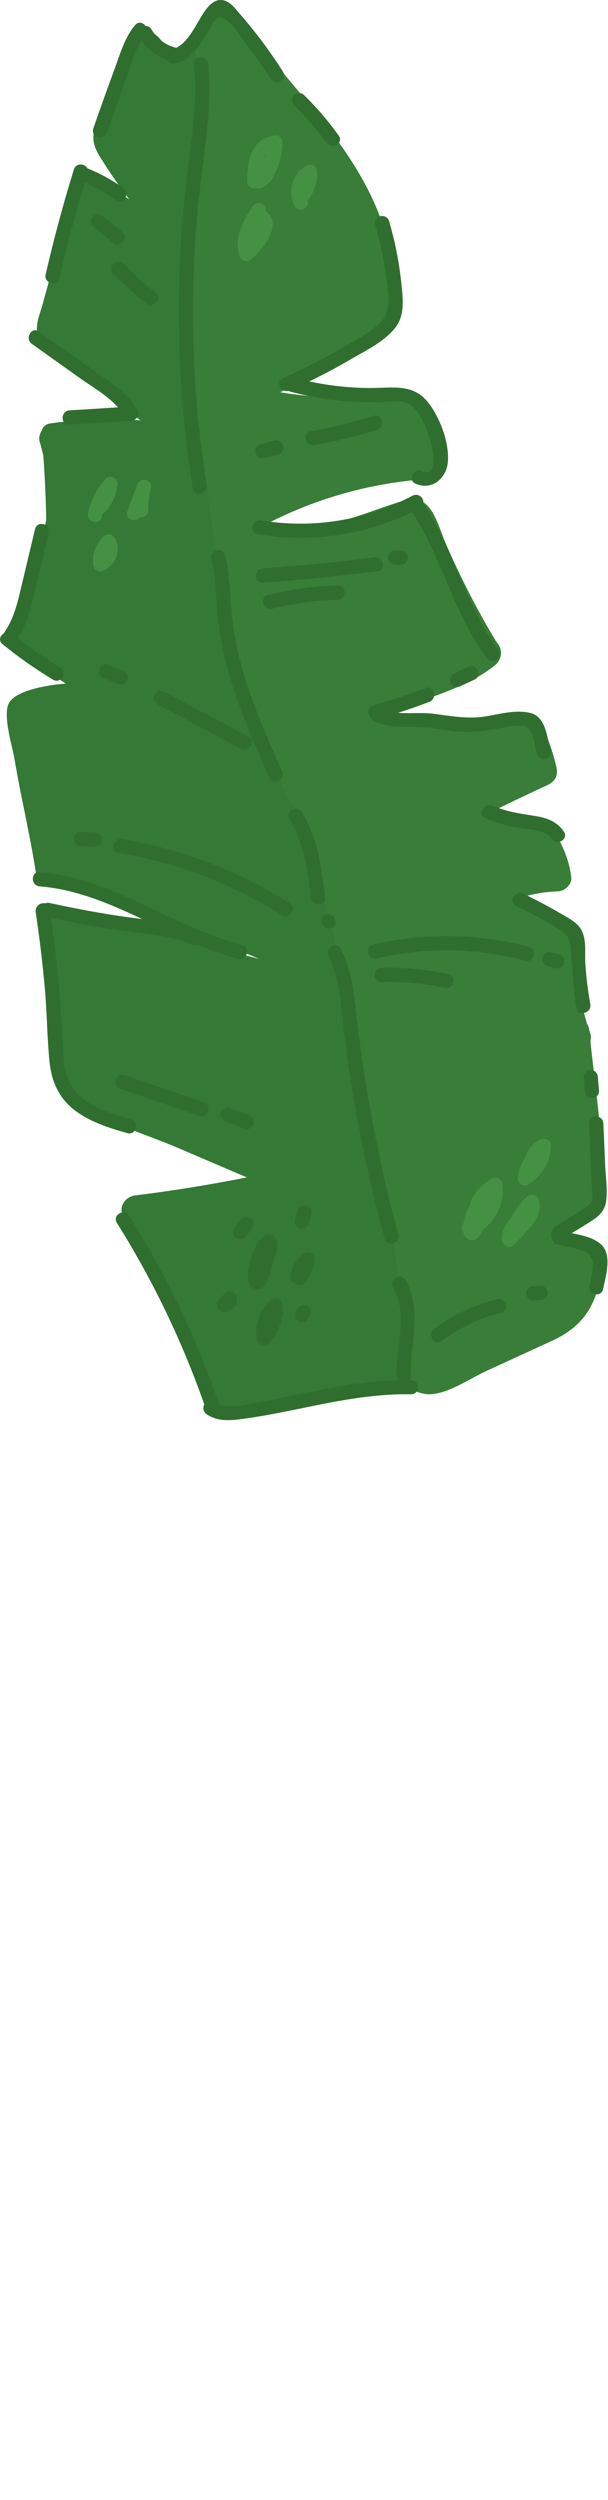 <?xml version="1.0" encoding="UTF-8"?> <svg xmlns="http://www.w3.org/2000/svg" viewBox="0 0 87.756 360.707" fill="none"><path d="M33.689 1.215C32.894 0.025 30.828 -0.069 30.219 1.378C29.659 2.69 29.113 5.458 27.924 6.969C27.292 7.776 26.471 8.21 25.386 7.89C24.723 7.689 24.27 7.176 23.851 6.611C23.176 5.716 22.57 4.694 21.297 4.595C18.85 4.405 17.157 10.842 16.31 12.669L14.527 16.525C14.01 17.645 13.404 18.817 13.486 20.089C13.567 21.36 14.296 22.41 14.945 23.431C15.68 24.587 16.452 25.734 17.26 26.869C17.725 27.526 18.207 28.172 18.692 28.809C16.837 27.511 14.961 26.225 13.046 24.962C12.282 24.464 11.336 25.12 11.129 25.866L6.138 43.971C5.78 45.256 5.122 46.747 5.389 48.101C5.688 49.603 7.011 50.461 8.142 51.332L15.633 57.086C17.182 58.266 18.736 59.459 20.295 60.666C15.957 60.316 11.593 60.461 7.287 61.097C6.987 61.123 6.702 61.242 6.474 61.438C6.245 61.634 6.084 61.897 6.013 62.19C5.843 62.427 5.732 62.702 5.69 62.991C5.648 63.28 5.676 63.575 5.771 63.851C5.966 64.494 6.12 65.134 6.264 65.77C6.482 68.83 6.62 71.896 6.678 74.967C6.487 76.825 1.543 93.001 1.435 92.917C4.057 94.926 6.75 96.834 9.514 98.642C7.564 98.761 2.384 99.463 1.309 101.43C0.345 103.178 1.795 107.663 2.112 109.578C3.083 115.405 4.521 121.151 5.347 127.008C5.056 124.947 35.227 137.365 37.491 138.386L8.416 130.892C6.669 130.442 5.732 132.202 6.156 133.532C6.649 138.814 7.138 144.094 7.625 149.375C7.976 153.155 8.031 157.1 11.528 159.383C15.71 162.101 21.097 163.656 25.688 165.621L35.645 169.883C30.298 170.952 24.916 171.82 19.499 172.486C18.076 172.659 16.954 174.238 17.889 175.576C22.987 182.87 27.06 190.829 29.993 199.23C29.765 199.473 29.604 199.771 29.525 200.093C29.447 200.417 29.453 200.755 29.544 201.076C30.945 206.559 38.403 203.828 42.062 202.982C45.61 202.162 49.154 201.31 52.71 200.526C53.299 200.394 53.913 200.259 54.534 200.149C55.574 199.934 56.642 199.887 57.697 200.01C57.991 200.056 58.282 200.127 58.565 200.221C59.612 200.552 60.594 201.097 61.726 201.157C64.432 201.275 67.687 198.963 70.044 197.875C73.301 196.379 76.555 194.883 79.815 193.384C85.353 190.791 86.651 186.667 87.037 180.871C87.098 179.98 86.262 179.182 85.461 178.991C83.75 178.579 82.008 178.301 80.254 178.16C81.411 177.383 82.57 176.611 83.72 175.824C85.773 174.43 86.94 173.22 86.965 170.627C87.025 163.915 85.879 156.934 85.203 150.197C85.319 149.808 85.304 149.391 85.159 149.012C85.122 148.907 85.091 148.806 85.054 148.701C85.051 148.692 85.046 148.684 85.04 148.677C85.013 148.35 84.909 148.035 84.735 147.756C84.023 145.509 83.644 143.168 83.609 140.811C83.599 139.015 84.507 136.393 83.71 134.721C82.957 133.147 80.434 132.205 79.028 131.435C77.787 130.759 76.536 130.103 75.274 129.466C76.976 128.95 78.738 128.661 80.516 128.605C81.503 128.566 82.611 127.59 82.439 126.517C82.1 124.001 81.131 121.611 79.621 119.569C78.899 118.961 78.057 118.513 77.149 118.253C74.818 118.173 72.496 117.916 70.204 117.485C73.116 116.041 76.047 114.638 78.996 113.275C80.055 112.786 80.58 111.958 80.312 110.768C79.841 108.622 79.105 106.544 78.121 104.579C77.481 103.26 76.117 103.4 75.262 104.185C68.313 105.175 61.394 104.514 54.535 103.329C56.485 102.69 58.422 102.024 60.344 101.311C64.17 99.88 68.309 98.559 71.495 95.924C71.736 95.724 71.932 95.477 72.071 95.197C72.21 94.917 72.289 94.611 72.302 94.298C72.315 93.986 72.262 93.675 72.147 93.384C72.032 93.093 71.857 92.83 71.633 92.612C68.85 87.986 66.381 83.178 64.244 78.221C63.1 75.571 62.241 71.068 58.417 72.201C54.076 73.469 50.25 75.32 45.676 75.935C42.864 76.319 40.021 76.433 37.188 76.274C44.971 72.005 53.614 69.54 62.477 69.061C63.505 69.003 64.517 68.066 64.401 66.973C64.079 63.318 62.671 59.843 60.359 56.994C59.393 55.801 57.79 56.11 57.003 56.964C51.483 57.628 45.896 57.507 40.41 56.604C44.939 54.441 49.317 51.975 53.515 49.225C58.014 46.253 57.208 40.409 56.15 35.693C53.065 21.819 41.253 12.553 33.689 1.215Z" fill="#347936"></path><path d="M33.689 1.215C32.894 0.025 30.828 -0.069 30.219 1.378C29.659 2.69 29.113 5.458 27.924 6.969C27.292 7.776 26.471 8.21 25.386 7.89C24.723 7.689 24.27 7.176 23.851 6.611C23.176 5.716 22.57 4.694 21.297 4.595C18.85 4.405 17.157 10.842 16.31 12.669L14.527 16.525C14.01 17.645 13.404 18.817 13.486 20.089C13.567 21.36 14.296 22.41 14.945 23.431C15.68 24.587 16.452 25.734 17.26 26.869C17.725 27.526 18.207 28.172 18.692 28.809C16.837 27.511 14.961 26.225 13.046 24.962C12.282 24.464 11.336 25.12 11.129 25.866L6.138 43.971C5.78 45.256 5.122 46.747 5.389 48.101C5.688 49.603 7.011 50.461 8.142 51.332L15.633 57.086C17.182 58.266 18.736 59.459 20.295 60.666C15.957 60.316 11.593 60.461 7.287 61.097C6.987 61.123 6.702 61.242 6.474 61.438C6.245 61.634 6.084 61.897 6.013 62.19C5.843 62.427 5.732 62.702 5.69 62.991C5.648 63.28 5.676 63.575 5.771 63.851C5.966 64.494 6.12 65.134 6.264 65.77C6.482 68.83 6.62 71.896 6.678 74.967C6.487 76.825 1.543 93.001 1.435 92.917C4.057 94.926 6.75 96.834 9.514 98.642C7.564 98.761 2.384 99.463 1.309 101.43C0.345 103.178 1.795 107.663 2.112 109.578C3.083 115.405 4.521 121.151 5.347 127.008C5.056 124.947 35.227 137.365 37.491 138.386L8.416 130.892C6.669 130.442 5.732 132.202 6.156 133.532C6.649 138.814 7.138 144.094 7.625 149.375C7.976 153.155 8.031 157.1 11.528 159.383C15.71 162.101 21.097 163.656 25.688 165.621L35.645 169.883C30.298 170.952 24.916 171.82 19.499 172.486C18.076 172.659 16.954 174.238 17.889 175.576C22.987 182.87 27.06 190.829 29.993 199.23C29.765 199.473 29.604 199.771 29.525 200.093C29.447 200.417 29.453 200.755 29.544 201.076C30.945 206.559 38.403 203.828 42.062 202.982C45.61 202.162 49.154 201.31 52.71 200.526C53.299 200.394 53.913 200.259 54.534 200.149C55.574 199.934 56.642 199.887 57.697 200.01C57.991 200.056 58.282 200.127 58.565 200.221C59.612 200.552 60.594 201.097 61.726 201.157C64.432 201.275 67.687 198.963 70.044 197.875C73.301 196.379 76.555 194.883 79.815 193.384C85.353 190.791 86.651 186.667 87.037 180.871C87.098 179.98 86.262 179.182 85.461 178.991C83.75 178.579 82.008 178.301 80.254 178.16C81.411 177.383 82.57 176.611 83.72 175.824C85.773 174.43 86.94 173.22 86.965 170.627C87.025 163.915 85.879 156.934 85.203 150.197C85.319 149.808 85.304 149.391 85.159 149.012C85.122 148.907 85.091 148.806 85.054 148.701C85.051 148.692 85.046 148.684 85.04 148.677C85.013 148.35 84.909 148.035 84.735 147.756C84.023 145.509 83.644 143.168 83.609 140.811C83.599 139.015 84.507 136.393 83.71 134.721C82.957 133.147 80.434 132.205 79.028 131.435C77.787 130.759 76.536 130.103 75.274 129.466C76.976 128.95 78.738 128.661 80.516 128.605C81.503 128.566 82.611 127.59 82.439 126.517C82.1 124.001 81.131 121.611 79.621 119.569C78.899 118.961 78.057 118.513 77.149 118.253C74.818 118.173 72.496 117.916 70.204 117.485C73.116 116.041 76.047 114.638 78.996 113.275C80.055 112.786 80.58 111.958 80.312 110.768C79.841 108.622 79.105 106.544 78.121 104.579C77.481 103.26 76.117 103.4 75.262 104.185C68.313 105.175 61.394 104.514 54.535 103.329C56.485 102.69 58.422 102.024 60.344 101.311C64.17 99.88 68.309 98.559 71.495 95.924C71.736 95.724 71.932 95.477 72.071 95.197C72.21 94.917 72.289 94.611 72.302 94.298C72.315 93.986 72.262 93.675 72.147 93.384C72.032 93.093 71.857 92.83 71.633 92.612C68.85 87.986 66.381 83.178 64.244 78.221C63.1 75.571 62.241 71.068 58.417 72.201C54.076 73.469 50.25 75.32 45.676 75.935C42.864 76.319 40.021 76.433 37.188 76.274C44.971 72.005 53.614 69.54 62.477 69.061C63.505 69.003 64.517 68.066 64.401 66.973C64.079 63.318 62.671 59.843 60.359 56.994C59.393 55.801 57.79 56.11 57.003 56.964C51.483 57.628 45.896 57.507 40.41 56.604C44.939 54.441 49.317 51.975 53.515 49.225C58.014 46.253 57.208 40.409 56.15 35.693C53.065 21.819 41.253 12.553 33.689 1.215Z" fill="#347936"></path><path d="M33.688 1.215C32.894 0.026 30.827 -0.069 30.219 1.378C29.672 2.659 29.137 5.322 28.011 6.847C32.081 21.979 25.135 37.334 26.886 52.436C27.424 57.097 28.69 61.708 29.356 66.362C30.06 71.268 30.619 76.195 31.309 81.104C32.272 87.974 33.46 94.904 35.716 101.458C36.418 103.217 37.113 104.979 37.825 106.735C38.252 107.675 38.72 108.631 39.224 109.558C39.631 110.312 39.914 111.126 40.063 111.969C40.86 113.716 41.712 115.434 42.656 117.112C43.346 118.281 43.701 119.618 43.681 120.975C48.441 132.621 50.451 145.496 52.997 157.66C54.826 166.395 56.566 174.992 57.333 183.915C57.789 189.287 57.971 194.67 57.969 200.056C58.173 200.099 58.374 200.152 58.571 200.214C59.619 200.543 60.601 201.09 61.733 201.148C64.439 201.268 67.694 198.956 70.051 197.867C73.308 196.37 76.562 194.875 79.822 193.377C85.36 190.784 86.658 186.659 87.044 180.862C87.105 179.972 86.269 179.175 85.468 178.982C83.756 178.572 82.015 178.293 80.26 178.151C81.418 177.376 82.577 176.604 83.727 175.817C85.78 174.421 86.946 173.213 86.972 170.62C87.032 163.907 85.885 156.927 85.21 150.19C85.326 149.801 85.31 149.384 85.166 149.005C85.129 148.9 85.098 148.799 85.061 148.694C85.058 148.684 85.053 148.677 85.047 148.67C85.02 148.343 84.915 148.028 84.742 147.749C84.03 145.501 83.651 143.161 83.616 140.804C83.606 139.008 84.514 136.385 83.717 134.714C82.964 133.139 80.441 132.198 79.034 131.427C77.794 130.751 76.543 130.095 75.28 129.458C76.982 128.943 78.745 128.653 80.523 128.598C81.51 128.559 82.617 127.582 82.446 126.51C82.107 123.993 81.137 121.603 79.628 119.562C78.906 118.953 78.063 118.505 77.156 118.246C74.825 118.165 72.503 117.909 70.211 117.478C73.123 116.034 76.054 114.63 79.003 113.267C80.062 112.779 80.587 111.951 80.318 110.76C79.847 108.615 79.112 106.536 78.128 104.572C77.488 103.253 76.124 103.392 75.269 104.178C68.319 105.167 61.401 104.507 54.542 103.321C56.491 102.683 58.429 102.016 60.351 101.303C64.177 99.872 68.316 98.551 71.501 95.916C71.741 95.717 71.935 95.469 72.073 95.189C72.211 94.91 72.288 94.605 72.3 94.293C72.313 93.982 72.26 93.671 72.145 93.382C72.03 93.092 71.855 92.83 71.633 92.612C68.849 87.987 66.38 83.179 64.244 78.221C63.1 75.571 62.241 71.068 58.417 72.202C54.076 73.469 50.249 75.321 45.676 75.935C42.864 76.32 40.021 76.434 37.187 76.274C44.97 72.006 53.613 69.541 62.477 69.062C63.504 69.004 64.516 68.067 64.4 66.974C64.078 63.319 62.671 59.843 60.359 56.994C59.392 55.802 57.79 56.111 57.003 56.964C51.482 57.629 45.896 57.507 40.409 56.604C44.938 54.441 49.317 51.976 53.515 49.225C58.014 46.254 57.207 40.41 56.15 35.694C53.065 21.82 41.252 12.554 33.688 1.215Z" fill="#387D38"></path><path d="M39.757 19.542C36.301 19.843 35.626 23.337 35.678 26.193C35.682 26.354 35.723 26.511 35.798 26.652C35.874 26.794 35.981 26.915 36.112 27.008C36.242 27.1 36.393 27.161 36.551 27.185C36.71 27.209 36.872 27.196 37.024 27.146C37.217 27.226 37.432 27.234 37.63 27.166C38.126 26.987 38.571 26.69 38.927 26.3C39.282 25.91 39.536 25.439 39.668 24.928C40.461 23.675 40.739 21.878 40.785 20.568C40.785 20.296 40.677 20.034 40.484 19.842C40.291 19.65 40.03 19.542 39.757 19.542ZM38.409 22.543L38.337 22.747C38.273 22.77 38.21 22.797 38.15 22.828C38.235 22.625 38.347 22.435 38.483 22.262C38.458 22.356 38.436 22.448 38.409 22.543Z" fill="#459144"></path><path d="M38.355 30.479C38.388 30.245 38.339 30.007 38.217 29.804C38.095 29.602 37.906 29.448 37.684 29.369C37.461 29.289 37.218 29.289 36.995 29.368C36.773 29.447 36.584 29.6 36.461 29.802C35.089 31.87 33.711 34.366 34.587 36.902C34.634 37.078 34.725 37.238 34.854 37.367C34.982 37.495 35.142 37.587 35.318 37.634C35.493 37.68 35.678 37.68 35.853 37.632C36.028 37.583 36.188 37.49 36.315 37.36C37.647 36.245 38.925 34.615 39.303 32.879C39.423 32.43 39.395 31.955 39.225 31.523C39.054 31.09 38.749 30.725 38.355 30.479Z" fill="#459144"></path><path d="M44.262 23.878C43.268 24.445 42.533 25.375 42.211 26.473C41.889 27.571 42.005 28.751 42.535 29.765C43.113 30.862 44.708 30.022 44.4 28.954C45.346 27.771 45.839 26.29 45.79 24.776C45.79 24.597 45.743 24.421 45.654 24.265C45.565 24.11 45.438 23.98 45.283 23.889C45.129 23.798 44.953 23.75 44.774 23.748C44.595 23.746 44.418 23.791 44.262 23.878Z" fill="#459144"></path><path d="M15.205 69.113C13.951 70.512 13.09 72.218 12.708 74.058C12.446 75.351 14.431 75.884 14.694 74.586C14.724 74.439 14.759 74.295 14.786 74.137C14.911 74.082 15.024 74.003 15.118 73.904C16.189 72.799 16.84 71.353 16.957 69.818C17.048 68.945 15.777 68.468 15.205 69.113Z" fill="#459144"></path><path d="M14.916 77.408C14.177 78.177 13.669 79.138 13.448 80.182C13.409 80.366 13.421 80.558 13.484 80.735C13.458 80.958 13.45 81.183 13.459 81.407C13.483 82.015 14.088 82.626 14.75 82.403C16.654 81.72 17.624 79.395 16.539 77.61C16.459 77.473 16.349 77.356 16.217 77.269C16.085 77.182 15.934 77.126 15.777 77.107C15.62 77.087 15.461 77.104 15.312 77.156C15.162 77.209 15.027 77.295 14.916 77.408Z" fill="#459144"></path><path d="M19.805 69.941L18.38 73.807C17.96 74.938 19.579 75.462 20.21 74.612C20.355 74.643 20.504 74.64 20.647 74.605C20.791 74.569 20.924 74.502 21.038 74.408C21.151 74.314 21.242 74.195 21.303 74.061C21.365 73.927 21.395 73.78 21.392 73.633C21.383 72.565 21.517 71.5 21.789 70.467C22.134 69.166 20.253 68.722 19.805 69.941Z" fill="#459144"></path><path d="M70.972 170.069C69.703 170.787 68.677 171.869 68.025 173.174C67.929 173.358 67.891 173.566 67.917 173.772C67.386 174.613 67.035 175.554 66.887 176.538L66.831 176.626C66.712 176.776 66.649 176.96 66.651 177.152C66.653 177.342 66.72 177.527 66.842 177.673C66.959 178.42 67.429 179.066 68.329 178.911C69.047 178.783 69.431 178.08 69.733 177.375C70.755 176.615 71.55 175.591 72.035 174.415C72.521 173.238 72.677 171.952 72.488 170.692C72.389 170.018 71.493 169.765 70.972 170.069Z" fill="#459144"></path><path d="M76.028 172.694C75.049 173.592 74.253 174.673 73.686 175.874C73.286 176.263 72.97 176.73 72.758 177.247C72.545 177.764 72.441 178.318 72.452 178.876C72.454 179.731 73.606 180.289 74.213 179.596C75.754 177.832 78.761 175.523 77.667 172.89C77.379 172.239 76.465 172.303 76.028 172.694Z" fill="#459144"></path><path d="M77.977 164.422C77.494 164.647 77.063 164.97 76.71 165.37C76.358 165.769 76.092 166.238 75.929 166.745C75.335 167.658 74.928 168.679 74.732 169.749C74.578 170.587 75.429 171.384 76.241 170.9C77.217 170.324 78.031 169.509 78.605 168.531C79.179 167.553 79.493 166.445 79.52 165.312C79.544 164.474 78.646 164.108 77.977 164.422Z" fill="#459144"></path><path d="M27.983 9.224C28.493 14.259 27.808 19.247 27.15 24.247C26.488 29.384 26.056 34.562 25.884 39.747C25.562 50.04 26.213 60.34 27.827 70.511C28.032 71.817 30.017 71.281 29.815 69.985C28.205 59.787 27.585 49.458 27.964 39.14C28.147 34.059 28.596 28.999 29.243 23.957C29.87 19.067 30.528 14.169 30.033 9.241C29.908 7.923 27.853 7.91 27.983 9.224Z" fill="#2F6E2F"></path><path d="M30.523 80.63C31.197 83.589 31.156 86.619 31.503 89.621C31.801 92.149 32.304 94.649 33.007 97.096C34.501 102.338 36.723 107.34 38.933 112.309C39.473 113.516 41.244 112.475 40.709 111.276C38.49 106.285 36.266 101.265 34.83 95.98C34.092 93.296 33.607 90.548 33.382 87.772C33.182 85.2 33.088 82.632 32.496 80.113C32.213 78.816 30.227 79.345 30.523 80.63Z" fill="#2F6E2F"></path><path d="M41.765 118.188C43.857 121.602 44.411 125.534 44.885 129.444C45.042 130.743 47.099 130.759 46.935 129.441C46.43 125.165 45.823 120.884 43.542 117.156C42.864 116.025 41.085 117.051 41.765 118.188Z" fill="#2F6E2F"></path><path d="M46.894 132.071C45.751 132.735 46.78 134.513 47.926 133.847C49.072 133.181 48.04 131.405 46.894 132.071Z" fill="#2F6E2F"></path><path d="M47.438 137.96C48.976 141.07 49.171 144.561 49.56 147.951C49.95 151.339 50.431 154.763 50.994 158.151C52.152 165.069 53.662 171.922 55.518 178.685C55.865 179.965 57.856 179.438 57.507 178.163C55.592 171.189 54.044 164.118 52.872 156.981C52.285 153.361 51.815 149.71 51.402 146.068C51.054 142.909 50.635 139.801 49.209 136.919C48.63 135.747 46.856 136.782 47.438 137.96Z" fill="#2F6E2F"></path><path d="M39.701 178.579C38.099 176.673 36.608 180.377 36.242 181.484C35.876 182.592 35.017 186.192 37.268 185.977C38.356 185.871 38.659 184.772 38.926 183.881C39.029 183.547 39.124 183.207 39.209 182.869C39.325 182.684 39.382 182.468 39.372 182.251L39.45 181.88C39.571 181.596 39.68 181.308 39.775 181.014C40.036 180.218 40.294 179.283 39.701 178.579Z" fill="#2F6E2F"></path><path d="M39.048 187.589C38.303 188.27 37.731 189.12 37.379 190.065C37.027 191.011 36.905 192.028 37.023 193.03C37.127 193.85 38.112 194.481 38.786 193.753C39.867 192.594 40.588 191.146 40.862 189.584C40.911 189.324 40.858 189.056 40.715 188.834C40.732 188.74 40.754 188.65 40.766 188.554C40.912 187.559 39.84 186.839 39.048 187.589Z" fill="#2F6E2F"></path><path d="M43.888 180.815C42.85 181.562 42.143 182.683 41.915 183.941C41.857 184.191 41.892 184.453 42.013 184.679C42.134 184.906 42.333 185.08 42.573 185.171C42.768 185.357 43.029 185.459 43.298 185.455C43.568 185.45 43.825 185.341 44.014 185.149C44.815 184.168 45.309 182.974 45.435 181.713C45.511 180.972 44.48 180.355 43.888 180.815Z" fill="#2F6E2F"></path><path d="M44.661 188.722C44.588 188.607 44.486 188.513 44.365 188.451C44.13 188.32 43.854 188.286 43.594 188.351L43.343 188.458C43.184 188.549 43.053 188.681 42.964 188.841L42.723 189.21C42.594 189.445 42.558 189.719 42.623 189.977C42.654 190.114 42.72 190.239 42.814 190.342C42.889 190.456 42.992 190.549 43.114 190.611C43.231 190.679 43.359 190.723 43.493 190.74C43.627 190.757 43.763 190.748 43.893 190.713L44.149 190.608C44.306 190.515 44.436 190.385 44.525 190.226L44.766 189.857C44.899 189.622 44.934 189.347 44.865 189.087C44.831 188.949 44.761 188.823 44.661 188.722Z" fill="#2F6E2F"></path><path d="M44.19 173.934C43.927 173.87 43.649 173.911 43.414 174.048C43.18 174.183 43.007 174.406 42.932 174.665L42.584 176.029C42.525 176.288 42.569 176.56 42.706 176.788C42.844 177.015 43.065 177.182 43.322 177.25C43.58 177.318 43.853 177.282 44.086 177.153C44.318 177.024 44.491 176.81 44.568 176.554L44.928 175.205C44.965 175.073 44.975 174.935 44.957 174.799C44.94 174.663 44.895 174.532 44.827 174.414C44.758 174.296 44.666 174.193 44.557 174.11C44.448 174.028 44.323 173.968 44.19 173.934Z" fill="#2F6E2F"></path><path d="M33.898 186.598C33.802 186.503 33.688 186.427 33.562 186.378C33.437 186.326 33.303 186.301 33.168 186.302C33.033 186.304 32.9 186.331 32.776 186.385C32.651 186.437 32.539 186.514 32.444 186.61L31.608 187.57C31.418 187.766 31.312 188.029 31.315 188.302C31.318 188.574 31.429 188.834 31.624 189.026C31.819 189.216 32.082 189.321 32.354 189.318C32.627 189.316 32.888 189.205 33.078 189.01L33.227 188.837L33.296 188.831C33.432 188.82 33.564 188.779 33.682 188.711C33.801 188.641 33.902 188.547 33.98 188.435C34.072 188.334 34.137 188.212 34.169 188.079L34.203 187.817C34.202 187.732 34.19 187.647 34.167 187.565C34.218 187.394 34.219 187.214 34.171 187.042C34.124 186.872 34.029 186.717 33.898 186.598Z" fill="#2F6E2F"></path><path d="M36.063 175.719C35.825 175.591 35.546 175.561 35.286 175.634C35.026 175.706 34.803 175.875 34.665 176.108L33.997 177.058C33.903 177.129 33.824 177.22 33.764 177.322C33.705 177.424 33.667 177.538 33.651 177.654C33.646 177.683 33.642 177.711 33.641 177.74L33.659 177.77C33.656 177.958 33.703 178.144 33.794 178.309C33.886 178.474 34.019 178.613 34.181 178.71C34.282 178.759 34.389 178.793 34.499 178.815C34.525 178.82 34.552 178.826 34.578 178.827L34.643 178.829C34.685 178.835 34.728 178.835 34.77 178.83C34.915 178.815 35.055 178.768 35.18 178.691L35.198 178.681C35.25 178.648 35.299 178.612 35.345 178.572L35.404 178.538C35.472 178.475 35.534 178.406 35.589 178.332L36.467 177.116C36.532 176.998 36.573 176.868 36.589 176.733C36.604 176.599 36.592 176.463 36.555 176.334C36.517 176.205 36.454 176.083 36.37 175.977C36.285 175.872 36.181 175.784 36.063 175.719Z" fill="#2F6E2F"></path><path d="M54.149 32.42C54.893 34.912 55.43 37.461 55.755 40.042C56.043 42.432 56.637 45.172 54.553 46.887C52.57 48.518 50.138 49.785 47.901 51.033C45.601 52.315 43.242 53.484 40.843 54.561C39.713 55.071 40.557 56.66 41.654 56.414C41.727 56.451 41.803 56.48 41.882 56.5C46.311 57.69 50.895 58.195 55.477 57.997C56.588 57.946 57.86 57.737 58.894 58.241C59.927 58.745 60.601 59.815 61.077 60.845C61.604 61.957 62.022 63.117 62.326 64.31C62.527 65.099 63.118 68.998 60.958 67.988C59.767 67.436 58.742 69.216 59.941 69.767C62.214 70.822 64.362 69.15 64.628 66.785C64.94 63.99 63.467 60.114 61.7 57.952C59.586 55.371 56.652 55.964 53.681 55.983C50.644 55.991 47.614 55.672 44.645 55.033C46.689 54.039 48.697 52.975 50.659 51.819C52.817 50.565 55.537 49.269 57.098 47.225C58.526 45.342 58.124 42.858 57.903 40.651C57.583 37.689 56.998 34.762 56.154 31.905C55.766 30.629 53.779 31.15 54.149 32.42Z" fill="#2F6E2F"></path><path d="M37.001 4.898C36.216 3.891 35.405 2.91 34.57 1.954C34.028 1.335 33.463 0.534 32.685 0.19C31.214 -0.46 30.195 0.675 29.422 1.805C28.386 3.334 27.25 6.042 25.434 6.896C24.688 6.724 23.985 6.401 23.371 5.945C22.756 5.489 22.243 4.911 21.862 4.246C21.781 4.093 21.658 3.965 21.508 3.877C21.358 3.789 21.186 3.745 21.012 3.751C20.67 3.264 19.988 3.039 19.499 3.62C17.97 5.447 17.321 7.84 16.501 10.047C15.462 12.866 14.451 15.698 13.467 18.543C13.03 19.795 15.019 20.315 15.453 19.072C16.297 16.654 17.157 14.243 18.033 11.838C18.736 9.921 19.283 7.591 20.422 5.816C21.309 7.106 22.573 8.091 24.041 8.636C24.151 8.82 24.314 8.967 24.508 9.059C24.703 9.151 24.92 9.182 25.132 9.15C26.57 8.96 27.58 8.088 28.437 6.96C28.958 6.261 29.427 5.529 29.905 4.804C30.265 4.258 30.824 2.923 31.362 2.587C32.593 1.824 34.793 5.412 35.466 6.277C36.741 7.912 37.932 9.62 39.057 11.366C39.77 12.477 41.55 11.45 40.834 10.334C39.641 8.452 38.365 6.644 37.001 4.898Z" fill="#2F6E2F"></path><path d="M17.775 27.116C16.171 25.971 14.437 25.021 12.609 24.285C12.262 23.579 10.972 23.466 10.665 24.456C9.116 29.465 7.756 34.516 6.585 39.611C6.292 40.898 8.275 41.429 8.57 40.137C9.629 35.495 10.854 30.896 12.243 26.339C13.84 27.023 15.356 27.884 16.763 28.904C17.836 29.675 18.842 27.882 17.775 27.116Z" fill="#2F6E2F"></path><path d="M61.098 72.596C61.123 72.404 61.095 72.208 61.016 72.031C60.938 71.853 60.813 71.7 60.655 71.588C60.496 71.477 60.31 71.411 60.116 71.397C59.923 71.383 59.729 71.423 59.557 71.511C52.871 75.075 45.197 76.333 37.724 75.091C36.428 74.87 35.891 76.857 37.199 77.075C44.783 78.369 52.582 77.249 59.495 73.872C63.759 80.527 65.535 88.469 70.192 94.902C70.962 95.96 72.745 94.94 71.969 93.87C67.236 87.349 65.48 79.297 61.098 72.596Z" fill="#2F6E2F"></path><path d="M53.994 80.428C48.65 81.118 43.288 81.644 37.909 82.005C36.593 82.093 36.585 84.149 37.912 84.055C43.465 83.674 49.003 83.127 54.525 82.412C55.824 82.248 55.288 80.262 53.994 80.428Z" fill="#2F6E2F"></path><path d="M57.816 79.454L57.072 79.408C56.795 79.412 56.53 79.523 56.334 79.718C56.193 79.862 56.097 80.045 56.06 80.244C56.022 80.442 56.044 80.647 56.122 80.833C56.2 81.019 56.331 81.178 56.499 81.29C56.667 81.402 56.864 81.462 57.066 81.462L57.812 81.512C58.089 81.508 58.354 81.397 58.55 81.202C58.692 81.057 58.789 80.874 58.827 80.675C58.865 80.476 58.843 80.27 58.765 80.084C58.687 79.897 58.554 79.737 58.386 79.625C58.217 79.513 58.019 79.454 57.816 79.454Z" fill="#2F6E2F"></path><path d="M48.749 84.474C45.365 84.573 42 85.032 38.713 85.843C37.429 86.161 37.953 88.146 39.236 87.832C42.35 87.061 45.538 86.625 48.745 86.531C50.065 86.493 50.074 84.436 48.749 84.474Z" fill="#2F6E2F"></path><path d="M5.058 76.337L3.125 84.446C2.564 86.792 2.069 89.143 0.686 91.151C0.638 91.223 0.599 91.299 0.568 91.378C0.02 91.696 -0.273 92.425 0.351 92.934C2.663 94.817 5.106 96.534 7.662 98.071C8.797 98.75 9.811 96.965 8.679 96.292C6.549 95.012 4.502 93.6 2.55 92.064C3.858 90.116 4.429 87.883 4.973 85.622L7.037 76.866C7.353 75.577 5.367 75.049 5.058 76.337Z" fill="#2F6E2F"></path><path d="M41.773 130.278C34.412 125.639 26.204 122.503 17.624 121.053C16.329 120.835 15.791 122.819 17.1 123.041C25.507 124.455 33.549 127.522 40.761 132.066C41.88 132.77 42.892 130.982 41.773 130.278Z" fill="#2F6E2F"></path><path d="M13.764 120.116L11.617 120.026C11.357 120.044 11.114 120.16 10.937 120.351C10.759 120.541 10.661 120.792 10.661 121.052C10.662 121.313 10.761 121.563 10.939 121.753C11.117 121.943 11.36 122.058 11.62 122.076L13.764 122.168C14.024 122.15 14.267 122.034 14.445 121.843C14.622 121.653 14.721 121.402 14.72 121.142C14.72 120.881 14.62 120.631 14.443 120.441C14.265 120.251 14.021 120.135 13.761 120.118L13.764 120.116Z" fill="#2F6E2F"></path><path d="M34.913 136.336C24.825 133.751 16.311 126.699 5.724 125.838C4.402 125.731 4.41 127.79 5.727 127.888C11.011 128.318 15.799 130.371 20.536 132.612C19.907 132.534 19.278 132.452 18.65 132.366C14.781 131.842 10.955 131.111 7.145 130.287C6.935 130.237 6.714 130.256 6.515 130.341C6.338 130.303 6.154 130.307 5.979 130.354C5.804 130.401 5.643 130.49 5.509 130.612C5.375 130.735 5.273 130.887 5.21 131.057C5.148 131.227 5.127 131.41 5.15 131.59C5.705 135.272 6.149 138.975 6.48 142.697C6.782 146.182 6.798 149.698 7.145 153.171C7.417 155.887 8.403 158.273 10.561 160.017C12.804 161.83 15.647 162.716 18.378 163.497C19.652 163.862 20.176 161.874 18.902 161.511C16.24 160.752 13.222 159.913 11.238 157.861C9.031 155.612 9.156 152.481 9.012 149.547C8.728 143.819 8.16 138.106 7.349 132.43C10.709 133.143 14.075 133.781 17.488 134.265C20.902 134.748 24.572 134.869 27.788 136.314C27.914 136.374 28.051 136.408 28.19 136.414C28.33 136.419 28.469 136.396 28.599 136.346C30.482 137.144 32.42 137.808 34.397 138.33C35.671 138.648 36.197 136.663 34.913 136.336Z" fill="#2F6E2F"></path><path d="M29.382 159.024L17.916 155.118C16.66 154.687 16.144 156.674 17.39 157.103L28.862 161.025C30.11 161.441 30.629 159.452 29.382 159.024Z" fill="#2F6E2F"></path><path d="M35.869 160.897L33.152 159.846C33.021 159.812 32.885 159.804 32.751 159.821C32.617 159.839 32.488 159.883 32.371 159.951C32.254 160.02 32.151 160.109 32.07 160.217C31.988 160.325 31.928 160.447 31.893 160.578C31.831 160.84 31.872 161.117 32.008 161.352C32.143 161.584 32.364 161.758 32.623 161.833L35.345 162.885C35.858 163.085 36.467 162.648 36.6 162.155C36.662 161.893 36.621 161.614 36.485 161.38C36.349 161.147 36.129 160.974 35.869 160.897Z" fill="#2F6E2F"></path><path d="M59.329 199.123L59.131 199.123C59.239 198.954 59.293 198.757 59.284 198.555C59.17 193.869 60.975 189.098 58.536 184.709C57.895 183.553 56.119 184.586 56.76 185.741C58.945 189.672 57.125 194.337 57.224 198.541C57.224 198.751 57.291 198.957 57.414 199.128C53.265 199.246 49.181 199.953 45.097 200.776C42.732 201.252 40.374 201.76 37.996 202.186C36.153 202.517 33.551 203.329 31.636 202.663C31.624 202.588 31.606 202.514 31.582 202.442C28.302 192.973 23.962 183.907 18.646 175.414C17.945 174.296 16.166 175.321 16.87 176.446C22.039 184.682 26.272 193.472 29.488 202.648C29.359 202.879 29.32 203.151 29.379 203.409C29.439 203.667 29.592 203.895 29.809 204.047C31.452 205.175 33.38 204.957 35.257 204.697C37.94 204.326 40.601 203.794 43.26 203.251C48.561 202.151 53.876 201.073 59.32 201.172C60.647 201.201 60.648 199.145 59.329 199.123Z" fill="#2F6E2F"></path><path d="M85.024 162.08L85.414 171.141C85.44 171.752 85.645 172.717 85.415 173.302C85.154 173.977 84.284 174.415 83.715 174.766L79.978 177.044C79.825 177.223 79.709 177.432 79.639 177.657C79.569 177.882 79.546 178.119 79.571 178.353C79.596 178.587 79.669 178.815 79.784 179.019C79.9 179.225 80.057 179.404 80.244 179.547C81.514 179.871 83.39 180.012 84.55 180.652C86.299 181.616 85.378 183.918 85.06 185.469C84.793 186.761 86.778 187.293 87.045 185.994C87.399 184.28 88.265 181.464 87.074 179.911C86.14 178.687 84.209 178.252 82.505 177.924C83.521 177.334 84.522 176.72 85.501 176.08C86.596 175.361 87.335 174.575 87.501 173.231C87.7 171.578 87.418 169.778 87.346 168.121L87.085 162.083C87.023 160.764 84.969 160.758 85.024 162.08Z" fill="#2F6E2F"></path><path d="M85.261 154.367C84.989 154.367 84.728 154.473 84.535 154.665C84.342 154.856 84.233 155.118 84.231 155.389L84.408 157.417C84.415 157.688 84.525 157.945 84.716 158.137C84.907 158.328 85.165 158.441 85.435 158.448C85.707 158.448 85.968 158.341 86.161 158.148C86.354 157.956 86.462 157.695 86.463 157.422L86.286 155.395C86.28 155.125 86.17 154.868 85.979 154.676C85.788 154.486 85.531 154.375 85.261 154.367Z" fill="#2F6E2F"></path><path d="M80.908 131.803C79.158 130.769 77.359 129.826 75.526 128.947C74.341 128.38 73.315 130.165 74.508 130.727C76.051 131.466 77.571 132.25 79.057 133.101C79.614 133.419 80.169 133.742 80.714 134.079C81.841 134.786 82.178 135.235 82.333 136.619C82.659 139.566 82.689 142.48 83.213 145.418C83.448 146.723 85.431 146.189 85.202 144.895C84.853 142.971 84.613 141.027 84.485 139.075C84.391 137.613 84.65 135.878 84.067 134.498C83.483 133.119 82.092 132.505 80.908 131.803Z" fill="#2F6E2F"></path><path d="M76.497 102.855C74.391 102.379 72.191 103.016 70.118 103.361C67.508 103.79 65.109 103.302 62.519 102.982C60.909 102.781 59.116 102.979 57.442 102.851C58.964 102.363 60.474 101.841 61.969 101.266C63.192 100.793 62.677 98.803 61.444 99.278C58.97 100.235 56.45 101.065 53.892 101.766C53.001 102.011 52.989 103.047 53.491 103.536C53.531 103.654 53.596 103.763 53.681 103.854C53.767 103.945 53.871 104.016 53.987 104.063C55.708 104.849 57.438 104.889 59.301 104.872C61.662 104.846 63.898 105.333 66.226 105.564C68.384 105.775 70.398 105.369 72.512 105C73.433 104.841 75.455 104.375 76.23 105.061C77.005 105.747 77.208 107.799 77.478 108.748C77.825 110.027 79.827 109.497 79.463 108.224C78.932 106.342 78.798 103.386 76.497 102.855Z" fill="#2F6E2F"></path><path d="M67.529 96.248L65.45 97.211C65.215 97.348 65.043 97.572 64.974 97.836C64.904 98.099 64.941 98.379 65.078 98.615C65.219 98.846 65.444 99.015 65.706 99.084C65.967 99.153 66.246 99.119 66.483 98.987L68.561 98.025C68.796 97.888 68.968 97.663 69.038 97.4C69.108 97.136 69.07 96.856 68.933 96.62C68.792 96.389 68.568 96.221 68.306 96.152C68.044 96.082 67.765 96.117 67.529 96.248Z" fill="#2F6E2F"></path><path d="M13.694 53.567L5.612 47.837C4.537 47.072 3.531 48.864 4.594 49.616L11.546 54.566C13.35 55.851 15.525 57.066 17.023 58.777L10.031 59.209C8.716 59.292 8.703 61.347 10.034 61.259L18.921 60.708C19.102 60.708 19.279 60.661 19.436 60.57C19.592 60.48 19.722 60.35 19.812 60.194C19.902 60.037 19.95 59.86 19.95 59.679C19.949 59.499 19.902 59.321 19.811 59.165C18.458 56.66 15.938 55.186 13.694 53.567Z" fill="#2F6E2F"></path><path d="M43.908 13.735C42.972 12.806 41.522 14.271 42.47 15.201C44.172 16.87 45.73 18.681 47.125 20.614C47.887 21.68 49.674 20.658 48.902 19.582C47.407 17.494 45.736 15.538 43.908 13.735Z" fill="#2F6E2F"></path><path d="M77.334 117.746C75.18 117.414 73.129 117.129 71.094 116.264C69.891 115.755 68.863 117.536 70.076 118.043C71.654 118.735 73.314 119.221 75.016 119.489C76.506 119.709 78.663 119.631 79.614 121.023C80.356 122.109 82.137 121.085 81.39 119.991C80.42 118.574 79.01 118.028 77.334 117.746Z" fill="#2F6E2F"></path><path d="M76.355 136.623C68.994 134.663 61.264 134.549 53.848 136.289C52.557 136.588 53.085 138.574 54.369 138.276C61.441 136.62 68.812 136.734 75.829 138.608C77.102 138.937 77.633 136.961 76.355 136.623Z" fill="#2F6E2F"></path><path d="M80.692 137.699L79.612 137.416C79.48 137.376 79.342 137.363 79.204 137.378C79.067 137.392 78.934 137.435 78.814 137.502C78.694 137.569 78.588 137.66 78.503 137.769C78.419 137.878 78.357 138.002 78.321 138.136C78.286 138.269 78.278 138.408 78.298 138.545C78.317 138.681 78.364 138.813 78.436 138.931C78.507 139.049 78.601 139.151 78.713 139.232C78.825 139.313 78.952 139.37 79.086 139.401L80.168 139.687C80.432 139.756 80.712 139.718 80.947 139.581C81.183 139.444 81.354 139.219 81.424 138.955C81.493 138.692 81.455 138.411 81.318 138.176C81.181 137.94 80.955 137.769 80.692 137.699Z" fill="#2F6E2F"></path><path d="M64.717 140.563C61.55 139.87 58.312 139.56 55.071 139.639C53.747 139.671 53.741 141.726 55.074 141.688C58.138 141.605 61.202 141.893 64.197 142.545C65.481 142.832 66.006 140.852 64.717 140.563Z" fill="#2F6E2F"></path><path d="M22.525 42.281C20.866 40.971 19.29 39.559 17.807 38.053C16.867 37.117 15.439 38.578 16.368 39.523C17.852 41.026 19.428 42.437 21.085 43.748C22.112 44.561 23.565 43.102 22.525 42.281Z" fill="#2F6E2F"></path><path d="M17.708 33.516L14.851 31.216C14.652 31.03 14.388 30.929 14.116 30.933C13.844 30.937 13.584 31.046 13.39 31.237C13.295 31.334 13.22 31.448 13.17 31.573C13.119 31.698 13.094 31.832 13.095 31.967C13.096 32.102 13.124 32.236 13.177 32.36C13.23 32.484 13.307 32.597 13.403 32.691C14.356 33.458 15.309 34.224 16.263 34.989C16.461 35.173 16.722 35.274 16.993 35.271C17.263 35.268 17.521 35.161 17.715 34.973C17.811 34.877 17.887 34.763 17.938 34.638C17.989 34.513 18.016 34.378 18.015 34.243C18.014 34.108 17.987 33.974 17.934 33.849C17.881 33.724 17.805 33.611 17.708 33.516Z" fill="#2F6E2F"></path><path d="M35.841 106.285L23.703 99.798C22.547 99.171 21.519 100.96 22.683 101.579L34.823 108.064C35.994 108.695 37.013 106.91 35.841 106.285Z" fill="#2F6E2F"></path><path d="M17.904 96.859L15.831 95.977C15.592 95.851 15.314 95.821 15.053 95.893C14.792 95.965 14.569 96.133 14.428 96.365C14.182 96.805 14.303 97.546 14.817 97.762L16.892 98.648C17.129 98.774 17.406 98.805 17.665 98.735C17.924 98.664 18.147 98.498 18.287 98.268C18.541 97.82 18.417 97.08 17.904 96.859Z" fill="#2F6E2F"></path><path d="M53.872 60.007C50.91 60.935 47.893 61.682 44.839 62.243C43.537 62.476 44.071 64.464 45.363 64.227C48.418 63.674 51.436 62.934 54.401 62.013C55.653 61.606 55.132 59.619 53.872 60.007Z" fill="#2F6E2F"></path><path d="M39.62 63.593L37.587 64.109C36.301 64.432 36.827 66.42 38.108 66.095L40.145 65.581C41.429 65.254 40.9 63.268 39.62 63.593Z" fill="#2F6E2F"></path><path d="M71.739 187.457C68.463 188.259 65.383 189.716 62.683 191.737C61.636 192.519 62.659 194.305 63.715 193.513C66.259 191.59 69.168 190.206 72.265 189.443C73.549 189.125 73.023 187.137 71.739 187.457Z" fill="#2F6E2F"></path><path d="M78.061 185.51L76.912 185.575C76.652 185.594 76.409 185.71 76.232 185.9C76.054 186.091 75.956 186.342 75.956 186.602C75.957 186.862 76.056 187.113 76.234 187.302C76.412 187.492 76.655 187.607 76.915 187.626L78.064 187.559C78.324 187.541 78.567 187.425 78.745 187.234C78.922 187.044 79.02 186.794 79.02 186.532C79.02 186.272 78.92 186.023 78.742 185.832C78.564 185.642 78.321 185.527 78.061 185.51Z" fill="#2F6E2F"></path></svg> 